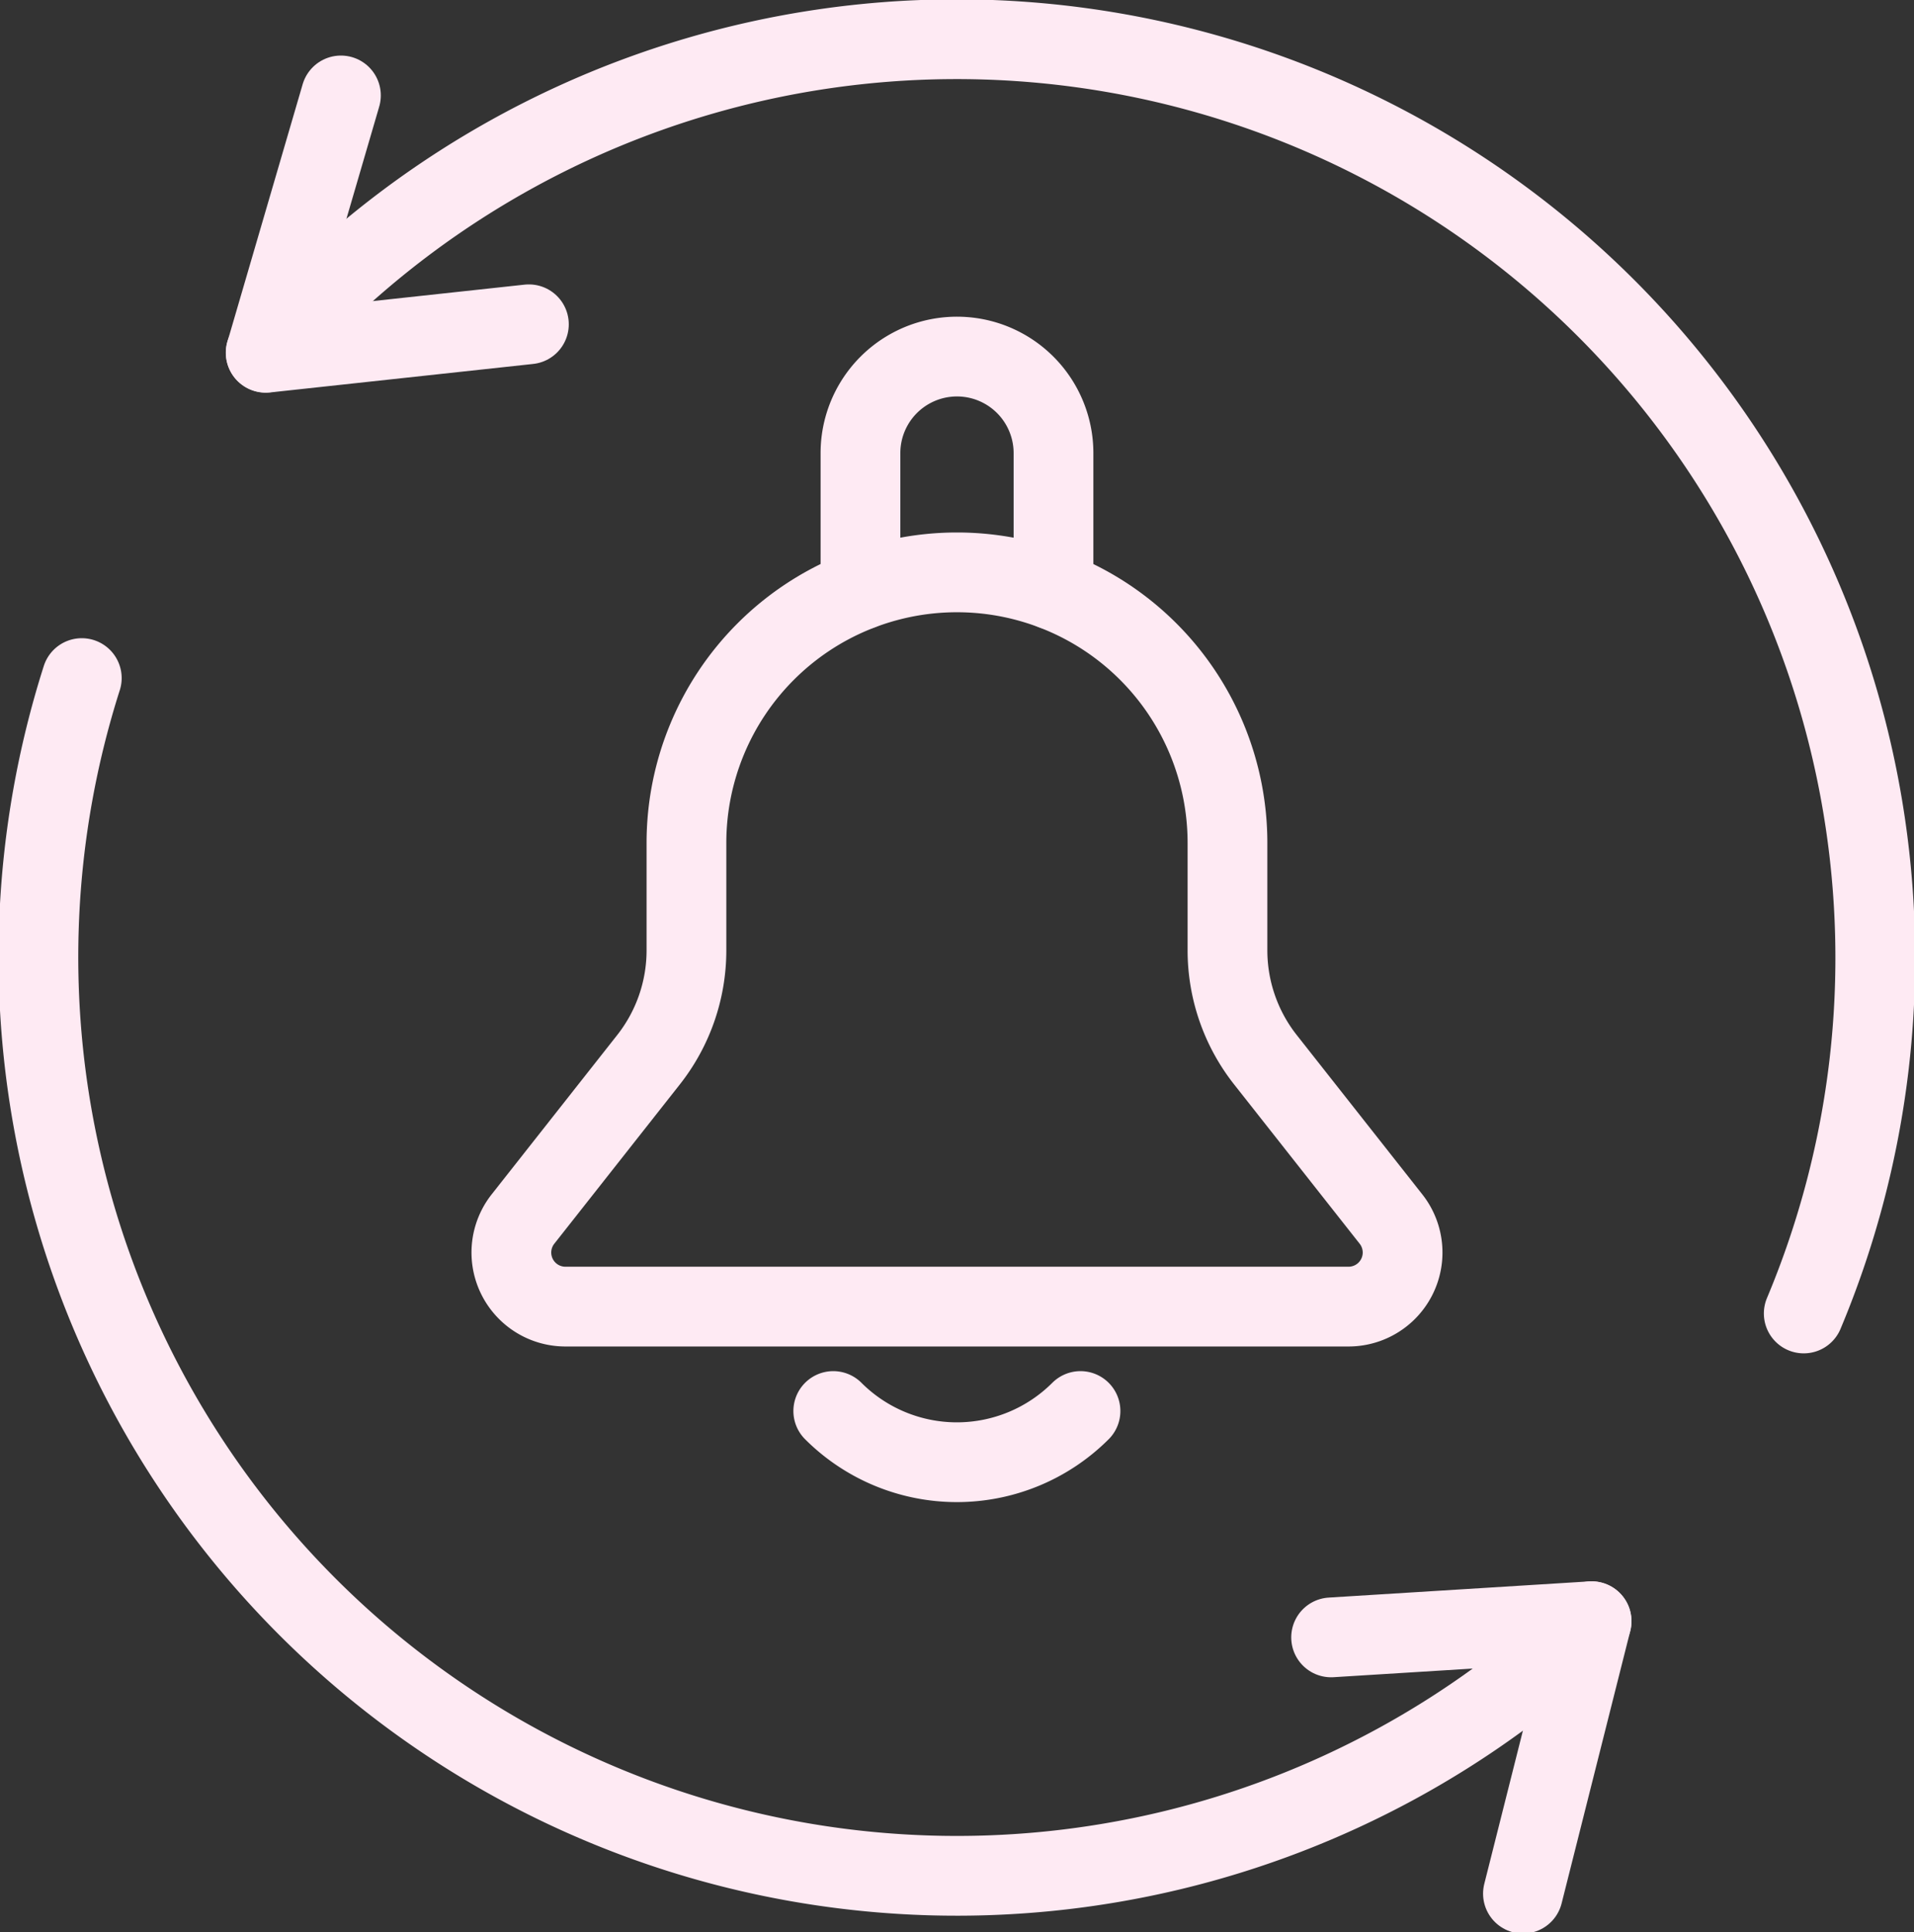 <svg viewBox="0 0 48 48.45" height="48.45" width="48" xmlns:xlink="http://www.w3.org/1999/xlink" xmlns="http://www.w3.org/2000/svg" id="frequency">
  <rect x="0" y="0" width="48" height="48.45" fill="#333333" stroke="none"/>
  <defs>
    <clipPath id="clip-path">
      <rect stroke-width="2" stroke="#feeaf3" fill="none" height="48.45" width="48" data-name="Rectangle 2" id="Rectangle_2"></rect>
    </clipPath>
  </defs>
  <g clip-path="url(#clip-path)" data-name="Group 6" id="Group_6">
    <path stroke-width="2" stroke-linejoin="round" stroke-linecap="round" stroke="#feeaf3" fill="none" transform="translate(-26.881 -30.078)" d="M61.761,60.639l-3.146-3.991a4.43,4.43,0,0,1-.951-2.743V51.213a6.784,6.784,0,0,0-13.568,0v2.693a4.43,4.43,0,0,1-.951,2.743L40,60.639a1.356,1.356,0,0,0,1.065,2.2H60.7A1.356,1.356,0,0,0,61.761,60.639Z" data-name="Path 1" id="Path_1"></path>
    <path stroke-width="2" stroke-linejoin="round" stroke-linecap="round" stroke="#feeaf3" fill="none" transform="translate(-45.23 -18.739)" d="M66.809,33.533V30.1a2.42,2.42,0,1,1,4.841,0v3.434" data-name="Path 2" id="Path_2"></path>
    <path stroke-width="2" stroke-linejoin="round" stroke-linecap="round" stroke="#feeaf3" fill="none" transform="translate(-43.803 -74.154)" d="M70.9,109.533a4.385,4.385,0,0,1-6.2,0" data-name="Path 3" id="Path_3"></path>
    <path stroke-width="2" stroke-linejoin="round" stroke-linecap="round" stroke="#feeaf3" fill="none" transform="translate(-2.031 -35.635)" d="M4.082,52.637A23.035,23.035,0,0,0,41.945,76.285" data-name="Path 4" id="Path_4"></path>
    <path stroke-width="2" stroke-linejoin="round" stroke-linecap="round" stroke="#feeaf3" fill="none" transform="translate(-13.965 -2.032)" d="M20.628,10.873A23.037,23.037,0,0,1,59.2,34.965" data-name="Path 5" id="Path_5"></path>
    <path stroke-width="2" stroke-linejoin="round" stroke-linecap="round" stroke="#feeaf3" fill="none" transform="translate(-13.965 -5.007)" d="M22.515,7.4l-1.886,6.453,6.6-.715" data-name="Path 6" id="Path_6"></path>
    <path stroke-width="2" stroke-linejoin="round" stroke-linecap="round" stroke="#feeaf3" fill="none" transform="translate(-69.966 -85.2)" d="M103.348,126.255l6.533-.406-1.722,6.831" data-name="Path 7" id="Path_7"></path>
  </g>
</svg>
